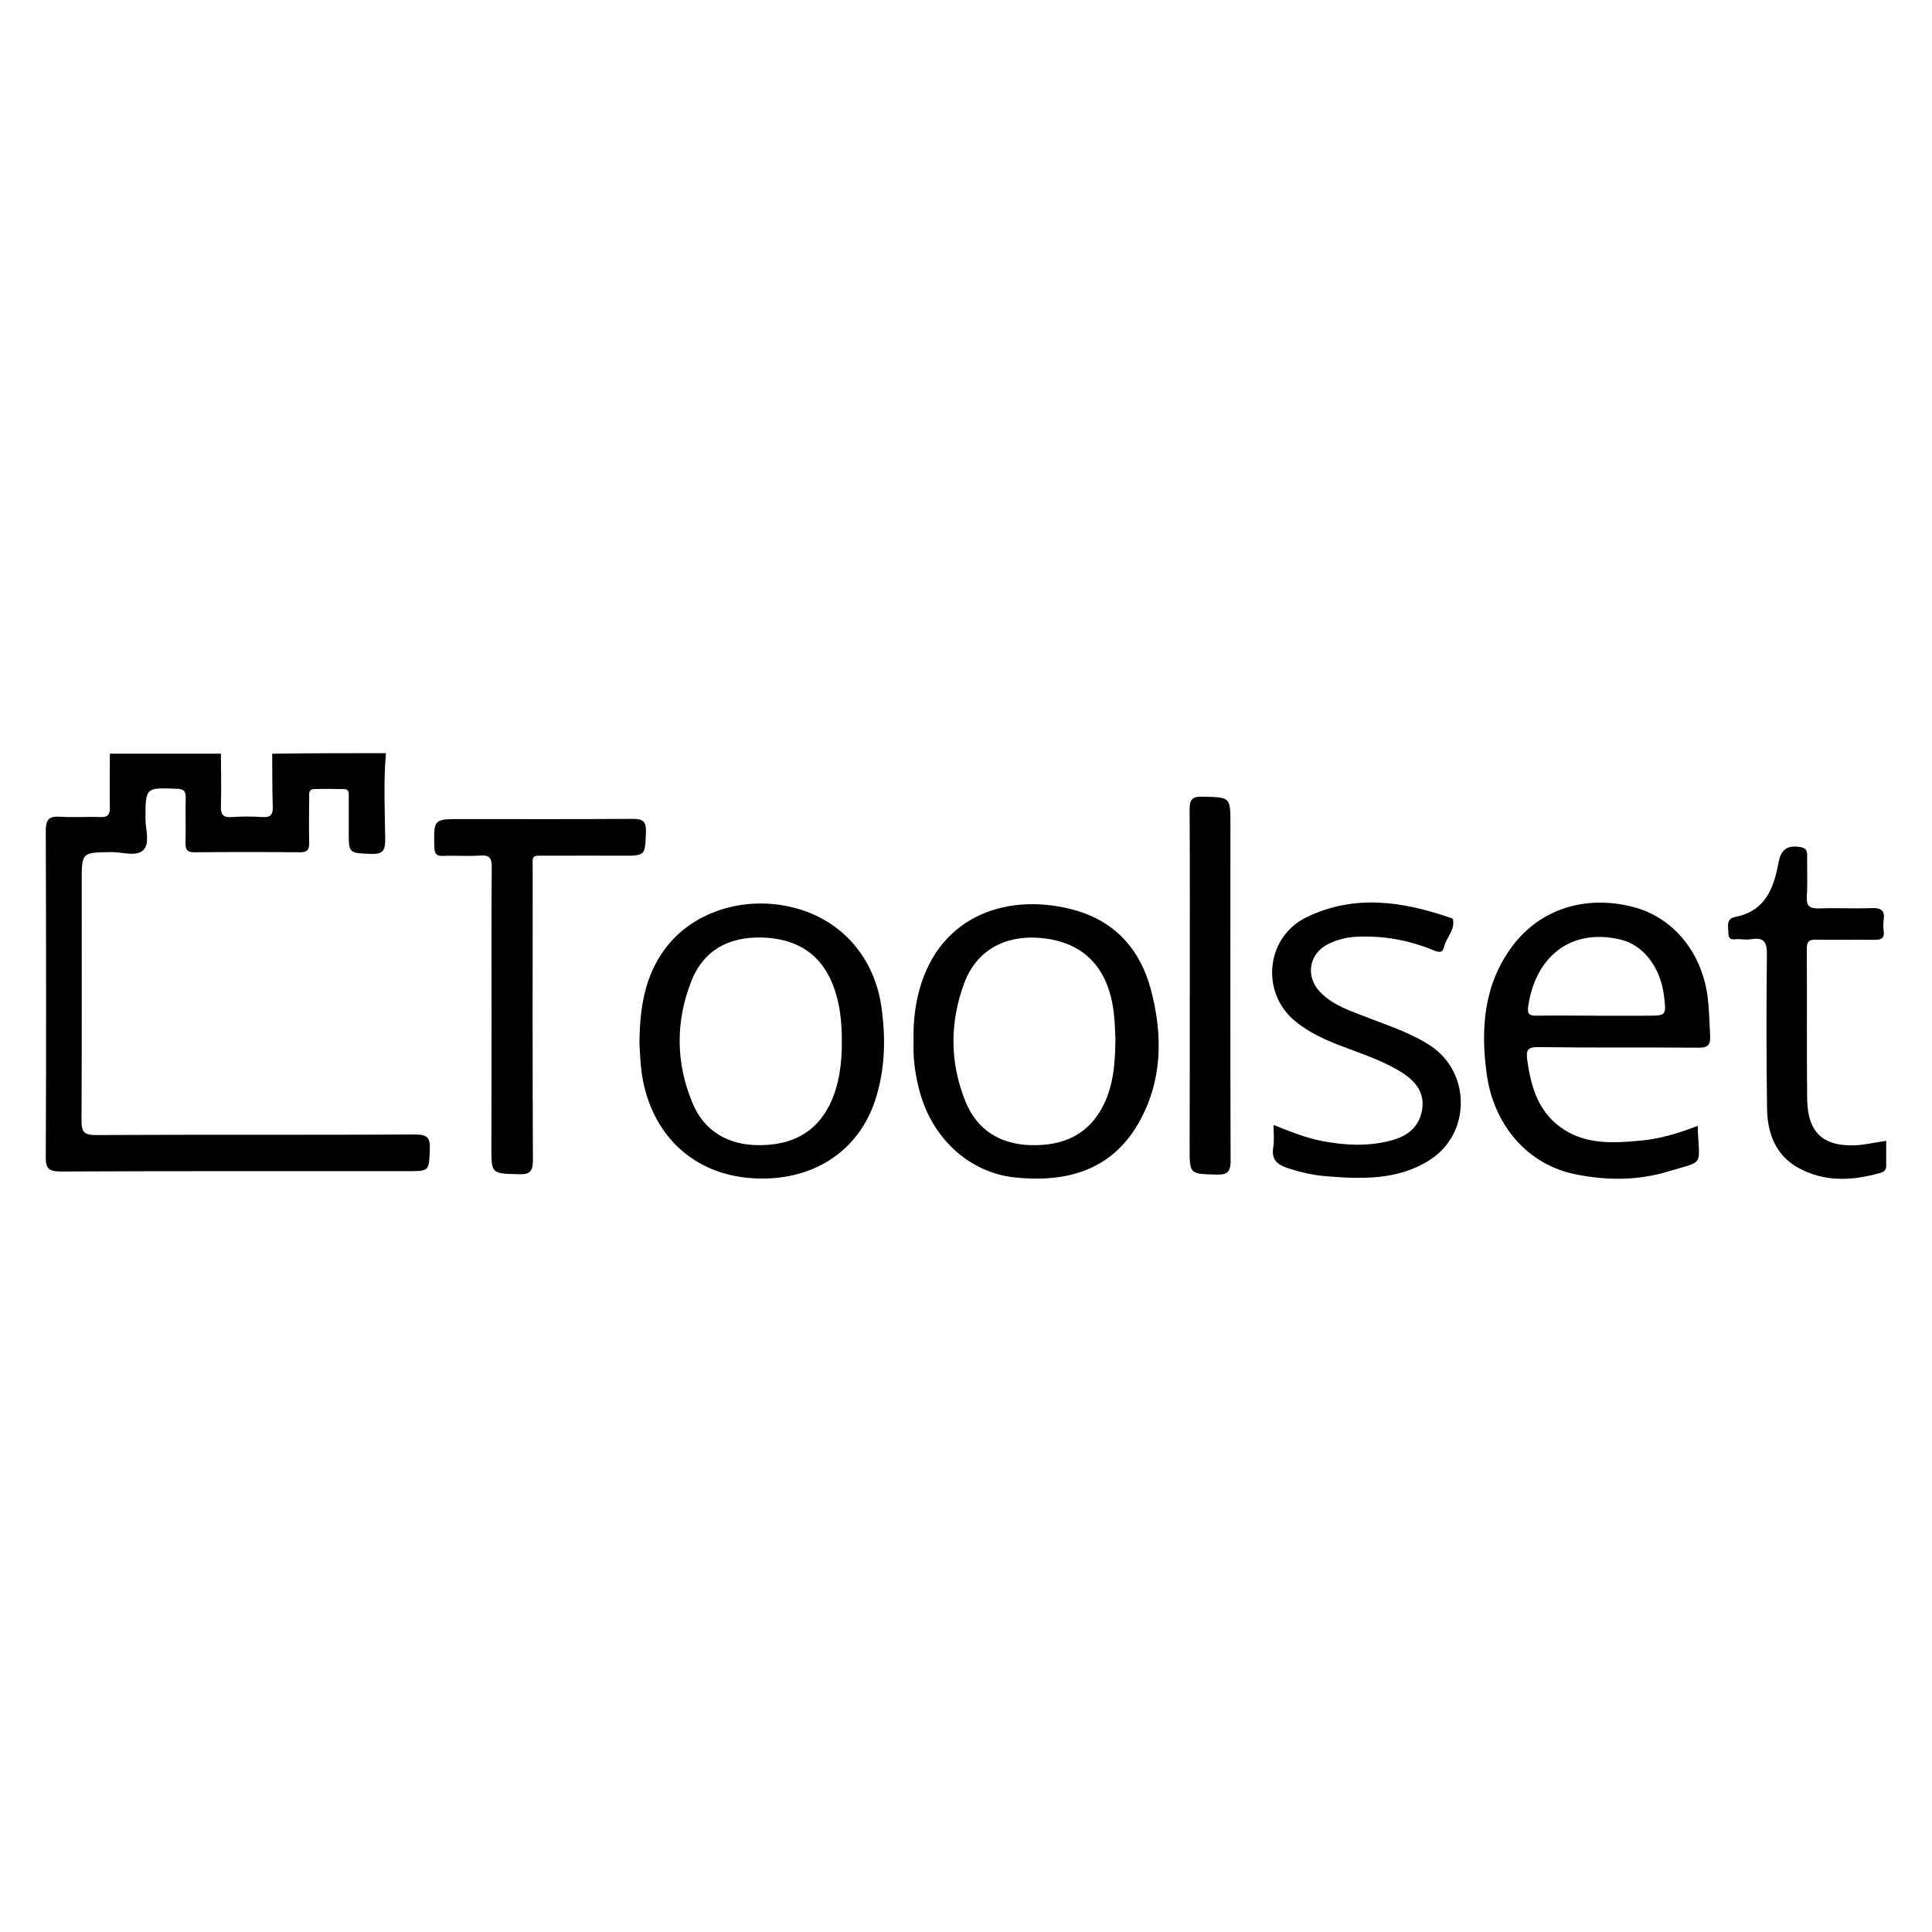 <svg xmlns="http://www.w3.org/2000/svg" width="120" height="120" viewBox="0 0 120 120" fill="none"><path d="M23.972 46.78C23.814 48.563 23.904 50.358 23.927 52.141C23.927 52.825 23.781 53.061 23.063 53.038C21.661 52.982 21.661 53.027 21.661 51.603C21.661 50.907 21.661 50.201 21.661 49.505C21.661 49.292 21.706 49.012 21.37 49.012C20.753 49.001 20.136 48.99 19.519 49.012C19.138 49.023 19.205 49.337 19.205 49.573C19.194 50.492 19.183 51.423 19.205 52.343C19.216 52.769 19.082 52.937 18.633 52.937C16.446 52.915 14.259 52.915 12.073 52.937C11.613 52.937 11.512 52.758 11.523 52.343C11.546 51.423 11.512 50.492 11.534 49.573C11.546 49.147 11.422 49.001 10.974 48.99C9.033 48.922 9.045 48.9 9.033 50.829C9.033 51.49 9.325 52.354 8.921 52.78C8.484 53.24 7.598 52.915 6.903 52.926C5.075 52.949 5.075 52.937 5.075 54.765C5.075 59.711 5.086 64.668 5.063 69.614C5.063 70.309 5.22 70.5 5.938 70.5C12.555 70.466 19.172 70.5 25.788 70.466C26.54 70.466 26.73 70.657 26.697 71.397C26.641 72.743 26.686 72.743 25.295 72.743C18.117 72.743 10.94 72.731 3.762 72.765C3.011 72.765 2.832 72.563 2.843 71.834C2.876 65.094 2.865 58.354 2.843 51.614C2.843 50.919 3.022 50.683 3.729 50.728C4.57 50.784 5.411 50.717 6.252 50.75C6.701 50.762 6.824 50.593 6.824 50.167C6.802 49.046 6.824 47.935 6.824 46.814C9.123 46.814 11.422 46.814 13.721 46.814C13.721 47.902 13.755 48.99 13.721 50.077C13.71 50.571 13.833 50.784 14.372 50.75C15.011 50.706 15.661 50.706 16.301 50.75C16.839 50.784 16.962 50.571 16.94 50.077C16.906 48.99 16.917 47.902 16.906 46.814C19.261 46.78 21.616 46.78 23.972 46.78Z" fill="black"></path><path d="M105.447 69.928C105.526 72.518 105.952 72.058 103.563 72.776C101.691 73.337 99.75 73.326 97.833 72.933C94.917 72.339 92.752 69.928 92.326 66.597C91.967 63.838 92.169 61.124 93.941 58.758C95.657 56.47 98.461 55.561 101.444 56.335C103.9 56.974 105.672 59.105 106.053 61.842C106.165 62.672 106.176 63.513 106.221 64.343C106.244 64.948 106.042 65.083 105.47 65.072C102.162 65.049 98.864 65.083 95.556 65.038C94.894 65.027 94.771 65.217 94.861 65.834C95.096 67.584 95.59 69.188 97.182 70.186C98.595 71.072 100.165 71.004 101.747 70.859C103.014 70.769 104.236 70.399 105.447 69.928ZM99.156 63.087C100.188 63.087 101.231 63.087 102.262 63.087C103.507 63.087 103.507 63.087 103.35 61.831C103.137 60.081 102.061 58.679 100.636 58.354C97.597 57.636 95.365 59.386 94.917 62.526C94.849 62.997 95.018 63.098 95.455 63.087C96.689 63.064 97.922 63.087 99.156 63.087Z" fill="black"></path><path d="M39.717 64.758C39.74 62.571 40.054 60.664 41.254 59.005C42.958 56.638 46.222 55.584 49.317 56.38C52.3 57.143 54.33 59.487 54.756 62.605C55.025 64.545 54.969 66.462 54.364 68.324C53.298 71.588 50.371 73.427 46.704 73.18C43.194 72.945 40.648 70.668 39.941 67.147C39.773 66.294 39.751 65.431 39.717 64.758ZM52.289 64.691C52.289 63.479 52.177 62.291 51.728 61.158C50.999 59.285 49.519 58.298 47.355 58.231C45.224 58.175 43.698 59.038 42.947 60.922C41.949 63.446 41.971 66.025 43.014 68.515C43.743 70.264 45.224 71.128 47.153 71.128C49.093 71.128 50.64 70.421 51.538 68.605C52.143 67.36 52.289 66.036 52.289 64.691Z" fill="black"></path><path d="M56.742 64.769C56.719 63.681 56.798 62.739 57.022 61.808C58.132 57.087 62.259 55.416 66.487 56.459C69.1 57.098 70.771 58.837 71.467 61.405C72.24 64.276 72.218 67.147 70.704 69.782C69.011 72.721 66.207 73.461 63.044 73.135C60.24 72.844 57.953 70.758 57.145 67.876C56.842 66.81 56.708 65.734 56.742 64.769ZM69.28 64.522C69.257 64.13 69.257 63.625 69.201 63.132C68.932 60.149 67.328 58.466 64.558 58.253C62.36 58.085 60.644 59.061 59.893 61.057C58.984 63.502 58.984 66.003 59.971 68.425C60.689 70.197 62.136 71.083 64.054 71.128C66.027 71.173 67.62 70.489 68.54 68.638C69.168 67.371 69.269 66.003 69.28 64.522Z" fill="black"></path><path d="M79.102 69.872C80.156 70.287 81.098 70.679 82.119 70.87C83.565 71.15 85.012 71.218 86.448 70.825C87.446 70.556 88.163 69.973 88.332 68.918C88.5 67.864 87.928 67.169 87.098 66.631C85.864 65.846 84.463 65.419 83.106 64.892C82.163 64.522 81.255 64.085 80.47 63.446C78.283 61.685 78.608 58.231 81.121 56.986C84.092 55.528 87.109 55.977 90.092 57.008C90.148 57.031 90.238 57.042 90.238 57.075C90.406 57.76 89.823 58.219 89.689 58.825C89.599 59.229 89.33 59.139 89.049 59.027C87.502 58.388 85.887 58.096 84.216 58.186C83.621 58.219 83.049 58.365 82.522 58.623C81.3 59.206 81.053 60.653 82.006 61.629C82.814 62.459 83.902 62.795 84.934 63.199C86.257 63.715 87.625 64.152 88.825 64.937C91.382 66.597 91.371 70.432 88.791 72.059C86.806 73.315 84.575 73.236 82.354 73.057C81.547 72.99 80.762 72.81 79.977 72.552C79.337 72.339 78.967 72.036 79.079 71.296C79.158 70.87 79.102 70.421 79.102 69.872Z" fill="black"></path><path d="M30.531 63.019C30.531 59.969 30.52 56.93 30.542 53.879C30.554 53.296 30.408 53.094 29.802 53.139C29.051 53.195 28.288 53.128 27.537 53.161C27.077 53.184 26.987 53.004 26.976 52.589C26.942 50.873 26.92 50.873 28.669 50.873C32.202 50.873 35.735 50.885 39.256 50.862C39.873 50.862 40.142 50.952 40.12 51.67C40.064 53.15 40.109 53.15 38.628 53.15C37.148 53.15 35.656 53.139 34.176 53.15C32.909 53.161 33.088 52.971 33.088 54.272C33.077 60.193 33.077 66.126 33.099 72.047C33.099 72.731 32.942 72.956 32.225 72.933C30.52 72.888 30.52 72.922 30.52 71.228C30.531 68.503 30.531 65.767 30.531 63.019Z" fill="black"></path><path d="M117.157 70.859C117.157 71.363 117.146 71.868 117.157 72.361C117.168 72.619 117.056 72.776 116.81 72.844C115.06 73.348 113.322 73.438 111.684 72.53C110.271 71.745 109.778 70.365 109.755 68.851C109.71 65.666 109.711 62.481 109.744 59.296C109.755 58.545 109.587 58.208 108.791 58.332C108.544 58.377 108.286 58.354 108.039 58.332C107.77 58.309 107.355 58.5 107.355 57.973C107.355 57.58 107.176 57.064 107.782 56.952C109.632 56.593 110.17 55.191 110.462 53.599C110.596 52.859 110.922 52.489 111.752 52.601C112.167 52.657 112.256 52.814 112.245 53.173C112.234 54.014 112.279 54.855 112.223 55.685C112.189 56.291 112.413 56.436 112.985 56.425C114.073 56.38 115.172 56.447 116.26 56.403C116.854 56.38 117.079 56.56 117 57.154C116.967 57.378 116.967 57.603 117 57.827C117.056 58.298 116.832 58.376 116.417 58.376C115.217 58.354 114.006 58.388 112.806 58.365C112.38 58.354 112.223 58.466 112.223 58.926C112.245 62.021 112.211 65.128 112.245 68.223C112.268 70.376 113.254 71.262 115.408 71.128C115.98 71.072 116.529 70.948 117.157 70.859Z" fill="black"></path><path d="M73.9 61.214C73.9 57.58 73.912 53.947 73.889 50.313C73.878 49.651 74.057 49.461 74.719 49.483C76.424 49.528 76.424 49.494 76.424 51.199C76.424 58.163 76.412 65.117 76.435 72.081C76.435 72.776 76.255 72.978 75.549 72.956C73.889 72.911 73.889 72.945 73.889 71.274C73.9 67.92 73.9 64.567 73.9 61.214Z" fill="black"></path></svg>